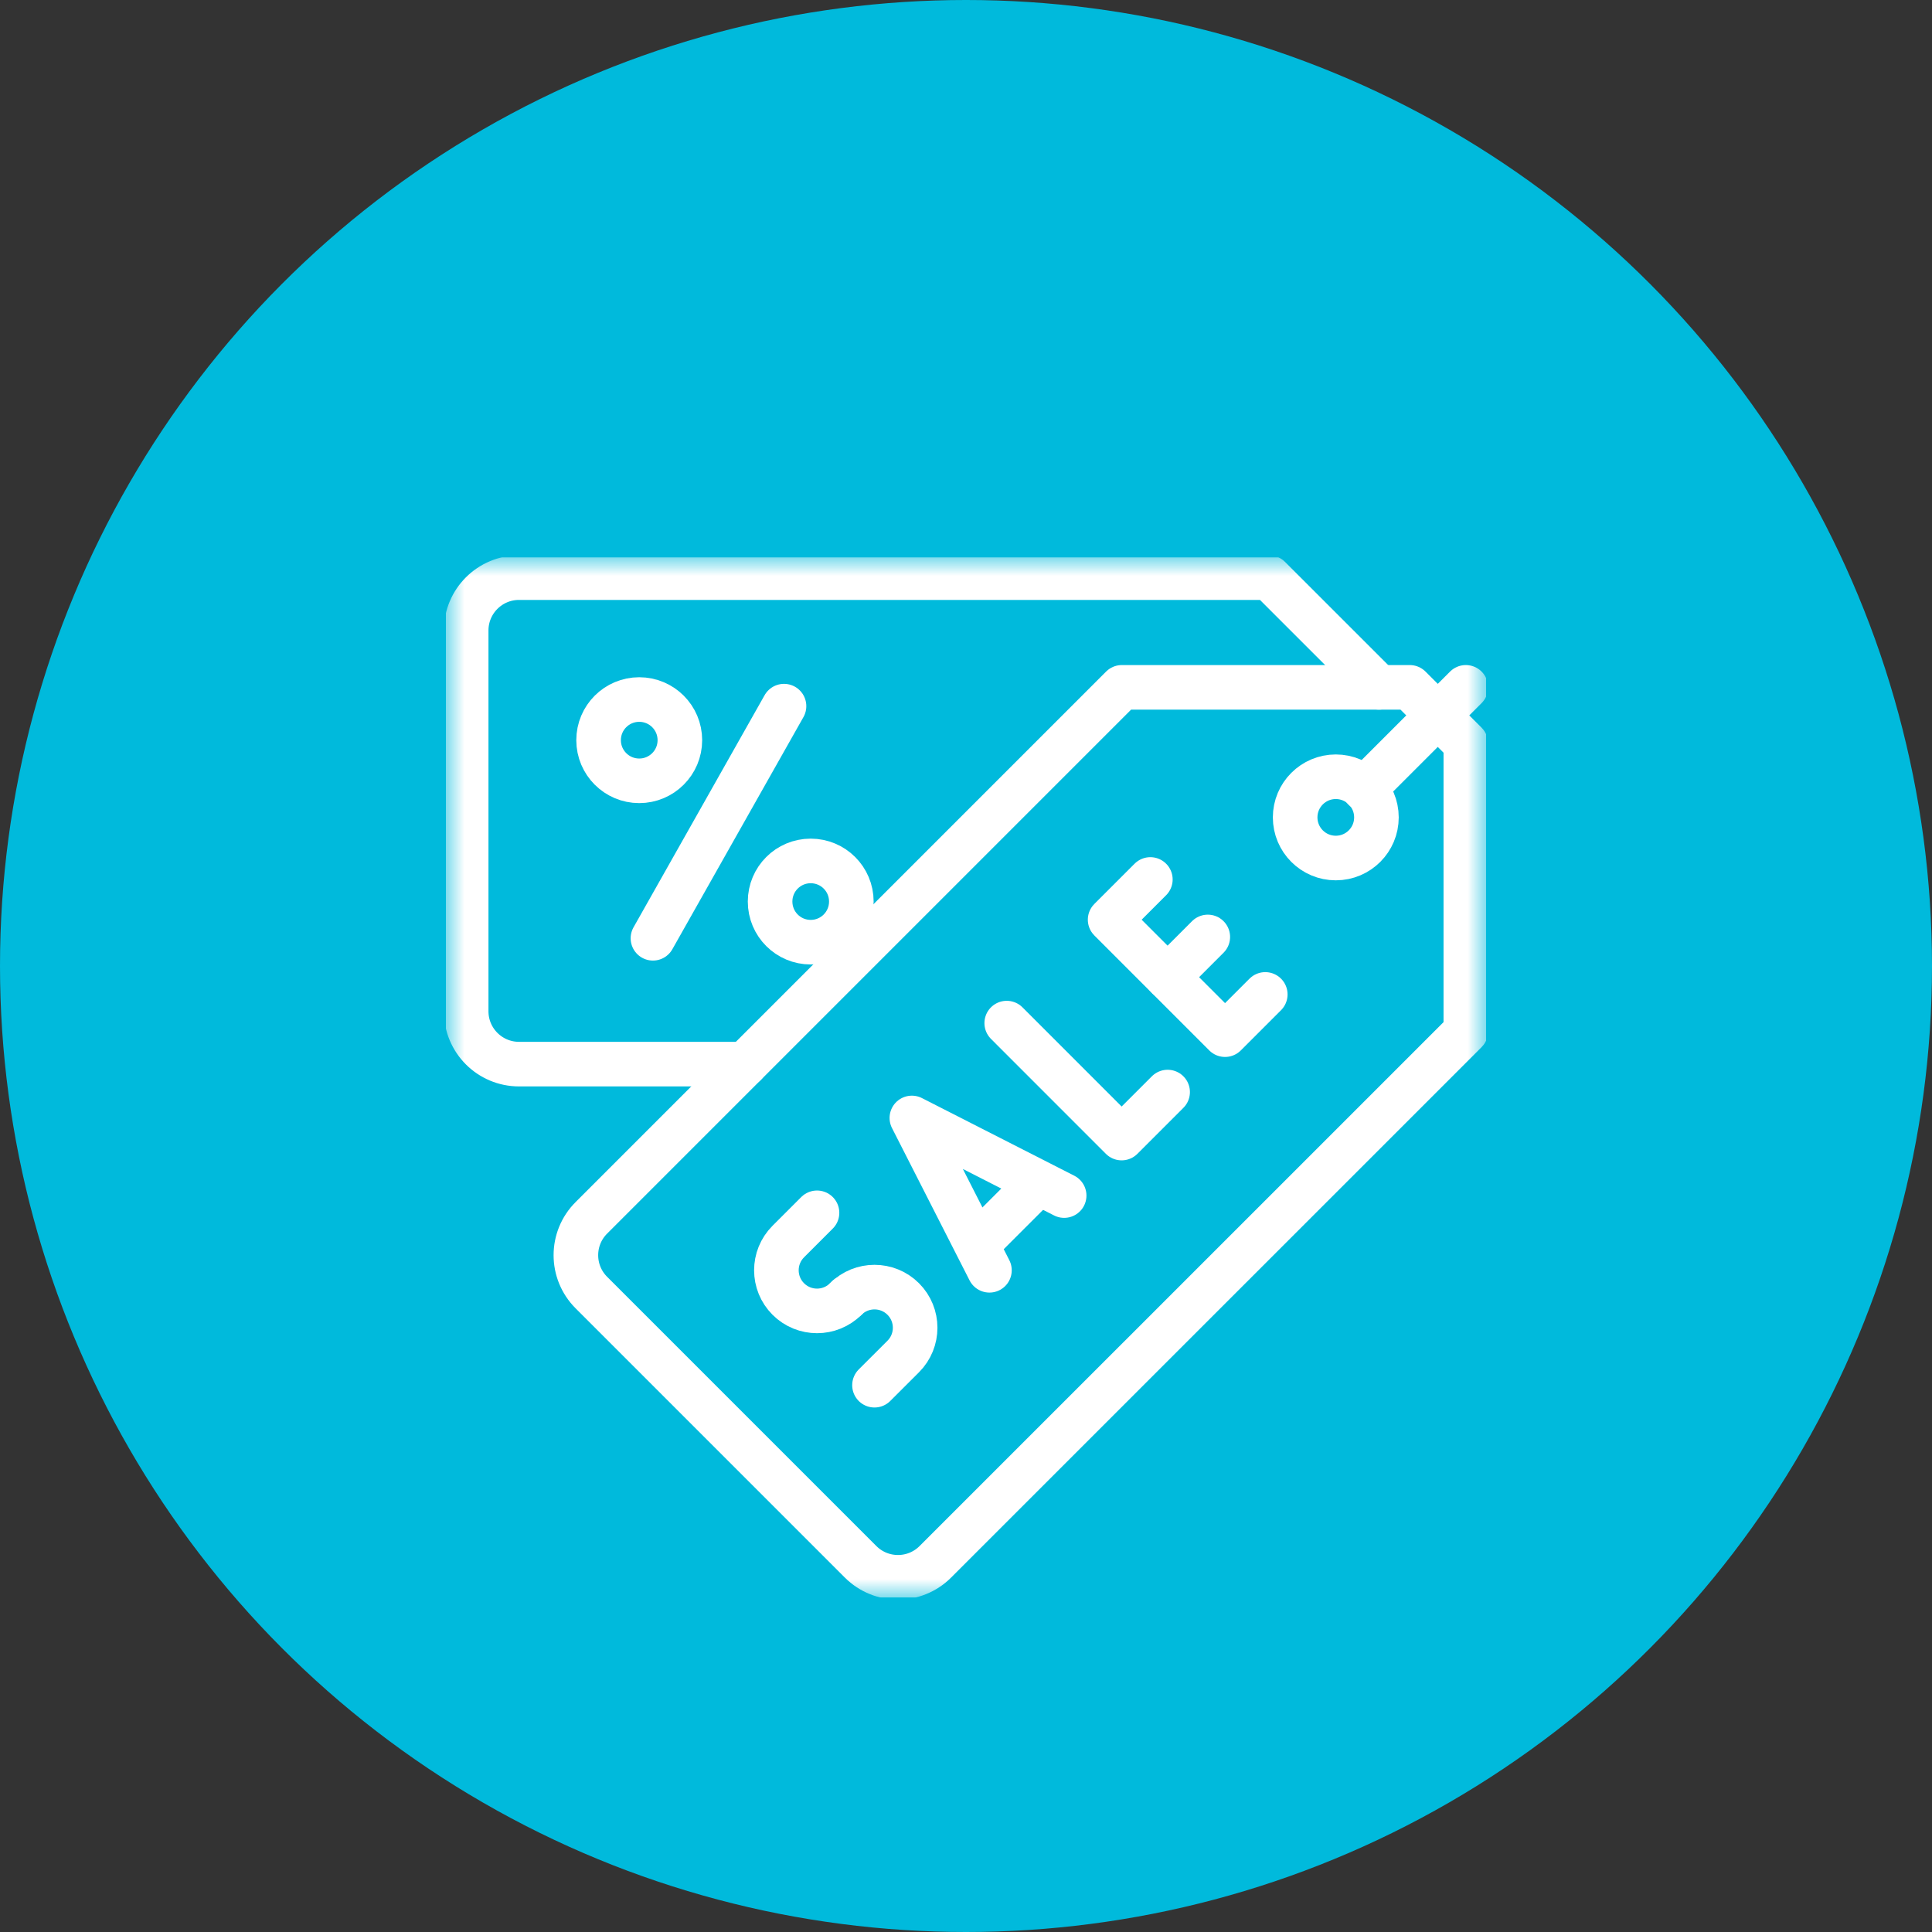 <?xml version="1.0" encoding="UTF-8"?> <svg xmlns="http://www.w3.org/2000/svg" width="52" height="52" viewBox="0 0 52 52" fill="none"><rect x="0" y="0" width="52" height="52" fill="#333333" stroke="none"/><circle cx="26" cy="26" r="26" fill="#00BADC"></circle><g clip-path="url(#clip0_702_15666)"><mask id="mask0_702_15666" style="mask-type:luminance" maskUnits="userSpaceOnUse" x="12" y="15" width="28" height="28"><path d="M12 15H40V43H12V15Z" fill="white"></path></mask><g mask="url(#mask0_702_15666)"><path d="M20.054 28.641H13.97C13.184 28.641 12.547 28.004 12.547 27.218V16.97C12.547 16.184 13.184 15.547 13.97 15.547H34.161L37.114 18.5" stroke="white" stroke-width="1.2" stroke-miterlimit="10" stroke-linecap="round" stroke-linejoin="round"></path><path d="M34.083 33.129L25.175 42.036C24.62 42.592 23.719 42.592 23.163 42.036L15.917 34.79C15.361 34.234 15.361 33.333 15.917 32.778L30.195 18.5H37.943L39.453 20.01V27.759L34.083 33.129Z" stroke="white" stroke-width="1.2" stroke-miterlimit="10" stroke-linecap="round" stroke-linejoin="round"></path><path d="M27.096 27.537L30.189 30.631L31.427 29.393" stroke="white" stroke-width="1.2" stroke-miterlimit="10" stroke-linecap="round" stroke-linejoin="round"></path><path d="M34.055 26.765L32.972 27.848L29.879 24.754L30.962 23.671" stroke="white" stroke-width="1.2" stroke-miterlimit="10" stroke-linecap="round" stroke-linejoin="round"></path><path d="M31.426 26.301L32.508 25.218" stroke="white" stroke-width="1.2" stroke-miterlimit="10" stroke-linecap="round" stroke-linejoin="round"></path><path d="M28.642 32.179L24.543 30.09L26.631 34.19" stroke="white" stroke-width="1.2" stroke-miterlimit="10" stroke-linecap="round" stroke-linejoin="round"></path><path d="M26.324 33.465L27.924 31.865" stroke="white" stroke-width="1.2" stroke-miterlimit="10" stroke-linecap="round" stroke-linejoin="round"></path><path d="M22.804 34.922L22.764 34.963C22.337 35.39 21.644 35.39 21.217 34.963C20.79 34.536 20.79 33.843 21.217 33.416L21.99 32.643" stroke="white" stroke-width="1.2" stroke-miterlimit="10" stroke-linecap="round" stroke-linejoin="round"></path><path d="M23.537 37.283L24.311 36.51C24.738 36.083 24.738 35.39 24.311 34.963C23.883 34.536 23.191 34.536 22.764 34.963" stroke="white" stroke-width="1.2" stroke-miterlimit="10" stroke-linecap="round" stroke-linejoin="round"></path><path d="M37.047 22C37.047 22.604 36.557 23.094 35.953 23.094C35.349 23.094 34.859 22.604 34.859 22C34.859 21.396 35.349 20.906 35.953 20.906C36.557 20.906 37.047 21.396 37.047 22Z" stroke="white" stroke-width="1.2" stroke-miterlimit="10" stroke-linecap="round" stroke-linejoin="round"></path><path d="M17.574 25.254L21.102 19.006" stroke="white" stroke-width="1.2" stroke-miterlimit="10" stroke-linecap="round" stroke-linejoin="round"></path><path d="M22.914 24.265C22.914 23.661 22.425 23.172 21.82 23.172C21.216 23.172 20.727 23.661 20.727 24.265C20.727 24.87 21.216 25.359 21.82 25.359C22.425 25.359 22.914 24.87 22.914 24.265Z" stroke="white" stroke-width="1.2" stroke-miterlimit="10" stroke-linecap="round" stroke-linejoin="round"></path><path d="M18.299 19.922C18.299 19.317 17.809 18.828 17.205 18.828C16.601 18.828 16.111 19.317 16.111 19.922C16.111 20.526 16.601 21.016 17.205 21.016C17.809 21.016 18.299 20.526 18.299 19.922Z" stroke="white" stroke-width="1.2" stroke-miterlimit="10" stroke-linecap="round" stroke-linejoin="round"></path><path d="M36.719 21.234L39.453 18.5" stroke="white" stroke-width="1.2" stroke-miterlimit="10" stroke-linecap="round" stroke-linejoin="round"></path></g></g><defs><clipPath id="clip0_702_15666"><rect width="28" height="28" fill="white" transform="translate(12 15)"></rect></clipPath></defs></svg> 